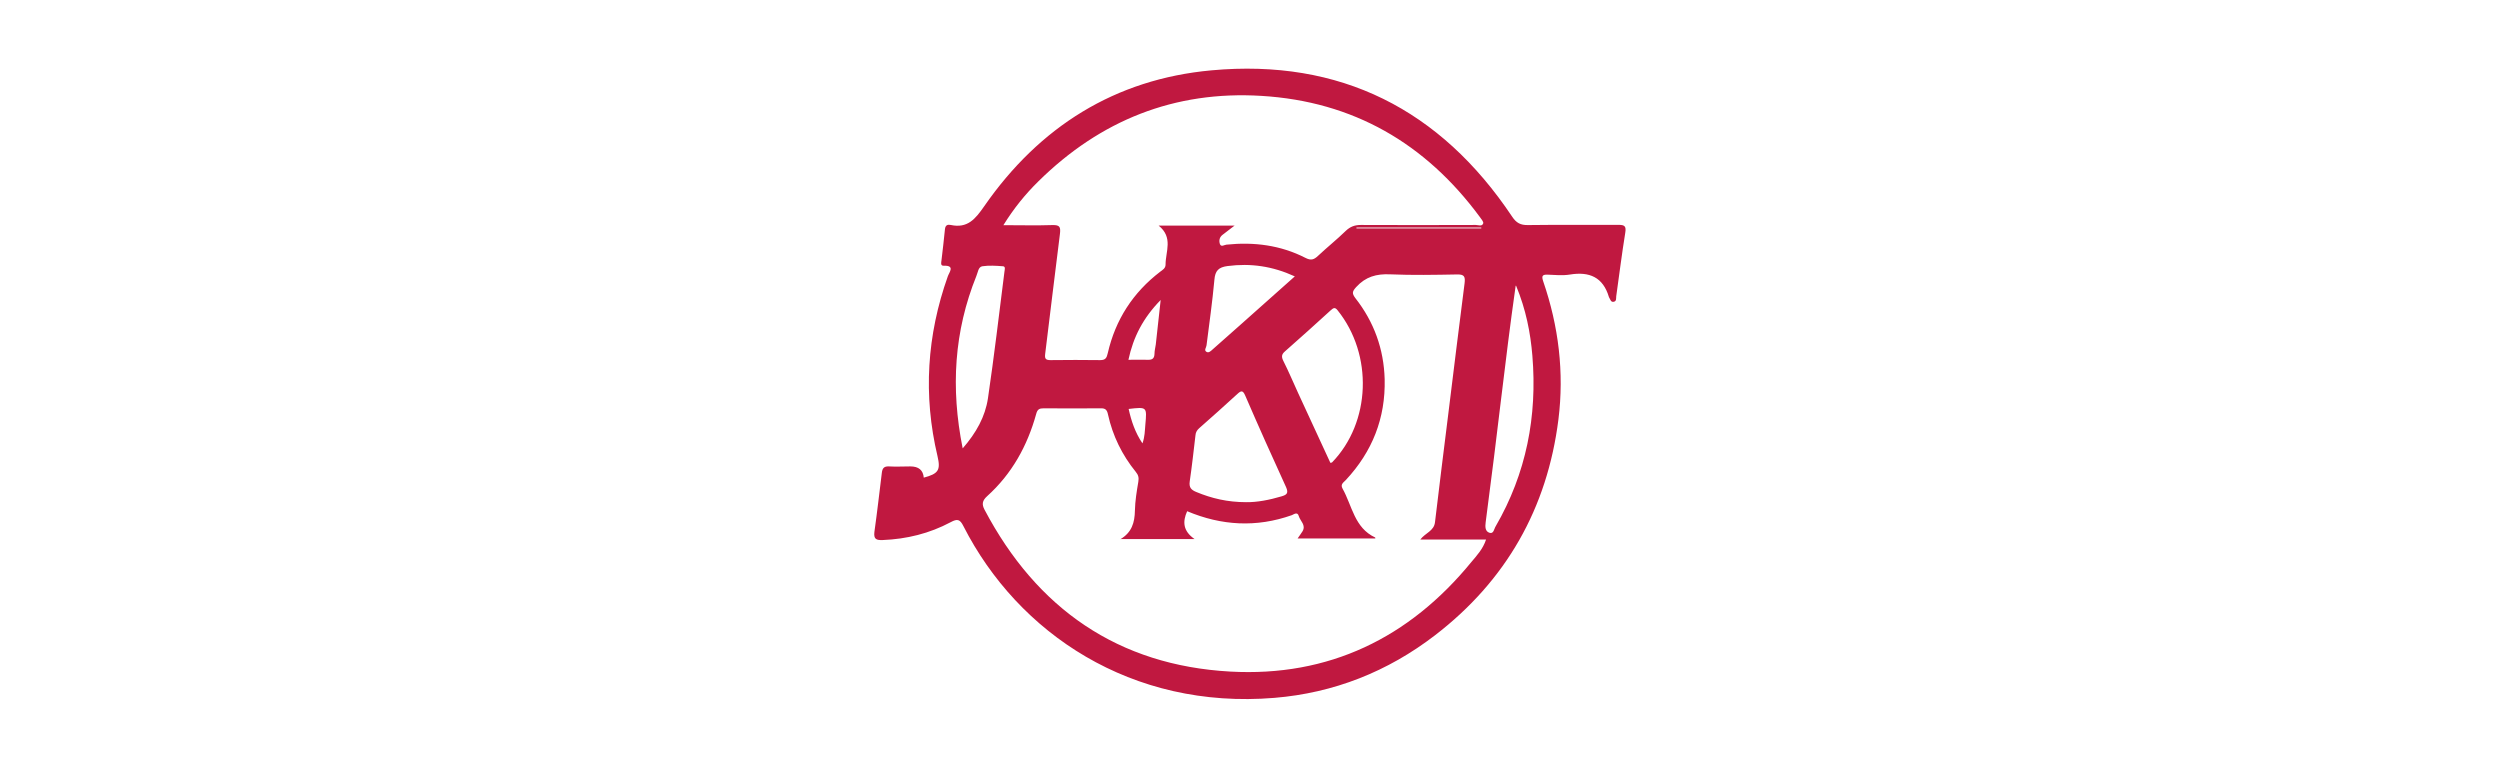 <svg xmlns="http://www.w3.org/2000/svg" id="Layer_1" data-name="Layer 1" viewBox="0 0 234.93 72.22"><defs><style>      .cls-1 {        fill: #c01840;      }    </style></defs><path class="cls-1" d="M127.47,21.38v.08h11.73v-.08h-11.73ZM107.36,41.66c.22-.6.22-1.18.27-1.75.15-1.68.17-1.68-1.57-1.48.25,1.13.61,2.21,1.29,3.22M106.03,33.81c.66,0,1.26-.02,1.88,0,.42.01.57-.18.58-.57,0-.28.08-.58.12-.86.15-1.31.29-2.63.46-4.19-1.66,1.7-2.57,3.48-3.03,5.62ZM121.67,25.97c-2.09-.96-4.14-1.25-6.31-.97-.85.11-1.17.44-1.24,1.29-.19,2.07-.48,4.11-.74,6.16-.02.21-.26.46-.01.61.22.14.42-.08.6-.24.87-.78,1.75-1.55,2.62-2.32,1.68-1.49,3.35-2.99,5.1-4.54M90.47,42.13c1.27-1.46,2.11-2.97,2.37-4.7.58-3.95,1.05-7.93,1.55-11.9.02-.19.13-.5-.15-.51-.64-.05-1.3-.09-1.92,0-.4.06-.42.58-.57.92-2.09,5.19-2.42,10.51-1.29,16.17M142.43,26.85c-.27,1.96-.51,3.67-.72,5.38-.45,3.56-.87,7.13-1.31,10.69-.26,2.05-.53,4.12-.79,6.17-.05.4-.06.85.37.98.39.12.42-.38.57-.61,2.88-4.97,3.92-10.35,3.45-16.03-.18-2.17-.6-4.33-1.53-6.58M117.08,47.19c1.04.02,2.21-.21,3.36-.55.46-.14.67-.28.42-.85-1.31-2.86-2.6-5.74-3.85-8.63-.22-.51-.39-.45-.73-.14-1.18,1.09-2.38,2.15-3.59,3.22-.2.18-.33.38-.35.67-.17,1.45-.33,2.9-.54,4.34-.08.57.15.79.61.98,1.44.6,2.94.96,4.68.96M125.03,43.49c.11-.02.14-.02.15-.04,3.63-3.75,3.88-10.11.51-14.3-.25-.31-.39-.21-.63,0-1.43,1.3-2.86,2.6-4.31,3.87-.33.28-.34.52-.15.9.5.99.93,2.02,1.39,3.02,1.01,2.19,2.02,4.38,3.03,6.56M116.04,21.18c-.48.37-.81.63-1.16.89-.31.24-.34.58-.24.87.12.3.41.07.61.05,2.6-.27,5.09.05,7.42,1.24.52.27.8.18,1.19-.19.85-.8,1.77-1.53,2.61-2.35.41-.39.84-.55,1.4-.55,3.6.02,7.21.01,10.81,0,.24,0,.59.17.7-.15.05-.14-.18-.41-.31-.59-5.11-6.93-11.91-10.87-20.53-11.39-8.18-.5-15.15,2.3-20.97,8.04-1.22,1.2-2.3,2.53-3.28,4.11,1.64,0,3.13.04,4.61-.01.72-.02.78.2.7.86-.48,3.74-.91,7.48-1.38,11.22-.06.47.02.61.51.61,1.56-.02,3.1-.02,4.66,0,.51,0,.61-.22.71-.66.72-3.14,2.37-5.69,4.93-7.65.24-.18.5-.32.5-.67,0-1.23.74-2.54-.65-3.66h7.15ZM105.27,50.68c1.09-.64,1.36-1.57,1.38-2.7.02-.91.17-1.81.32-2.7.07-.39,0-.65-.24-.94-1.29-1.59-2.17-3.39-2.61-5.39-.09-.44-.25-.59-.68-.58-1.78.02-3.58.01-5.36,0-.4,0-.59.08-.71.54-.83,3-2.29,5.63-4.61,7.72-.46.42-.51.76-.24,1.27,4.91,9.31,12.57,14.63,23.1,15.21,9.23.51,16.8-3.14,22.66-10.31.51-.61,1.07-1.2,1.37-2.1h-6.18c.48-.63,1.29-.8,1.38-1.63.4-3.4.83-6.79,1.25-10.18.51-4.09,1-8.18,1.53-12.27.07-.59,0-.84-.67-.83-2.11.04-4.22.08-6.32-.01-1.29-.06-2.31.22-3.2,1.2-.37.41-.41.59-.07,1.04,1.75,2.23,2.67,4.78,2.75,7.61.09,3.66-1.16,6.81-3.65,9.48-.2.22-.54.39-.31.8.91,1.62,1.11,3.69,3.07,4.6.02.01.01.09.01.09h-7.3c.2-.3.34-.47.46-.67.35-.59-.21-.96-.35-1.43-.12-.44-.46-.17-.65-.09-3.33,1.18-6.61.99-9.84-.37-.44.98-.4,1.86.7,2.62h-6.99v.02ZM86.79,44.89c1.39-.37,1.62-.7,1.31-2.02-1.36-5.74-1-11.36.97-16.91.14-.39.7-1.03-.4-.99-.31.01-.22-.31-.2-.48.11-.99.24-1.97.33-2.96.04-.38.26-.45.54-.39,1.58.34,2.31-.55,3.15-1.76,5.18-7.46,12.28-11.94,21.35-12.77,12.09-1.11,21.52,3.66,28.26,13.75.39.59.79.8,1.47.79,2.84-.04,5.69,0,8.52-.02.58,0,.74.12.64.74-.32,1.98-.57,3.99-.85,5.98-.02.19.04.46-.24.51-.26.05-.31-.21-.41-.38-.01-.02-.04-.05-.04-.08-.55-1.85-1.83-2.4-3.66-2.1-.68.11-1.4.04-2.1.01-.52-.02-.57.15-.41.63,1.45,4.21,1.98,8.56,1.43,12.97-1.05,8.35-4.91,15.15-11.6,20.29-4.45,3.42-9.51,5.42-15.09,5.88-13.42,1.11-24.08-6.05-29.22-16.13-.33-.66-.57-.72-1.2-.38-1.99,1.06-4.13,1.59-6.4,1.68-.59.02-.85-.08-.77-.76.26-1.85.47-3.71.7-5.57.05-.42.21-.61.66-.59.67.04,1.35,0,2.02,0,.78,0,1.2.35,1.26,1.06"></path></svg>
